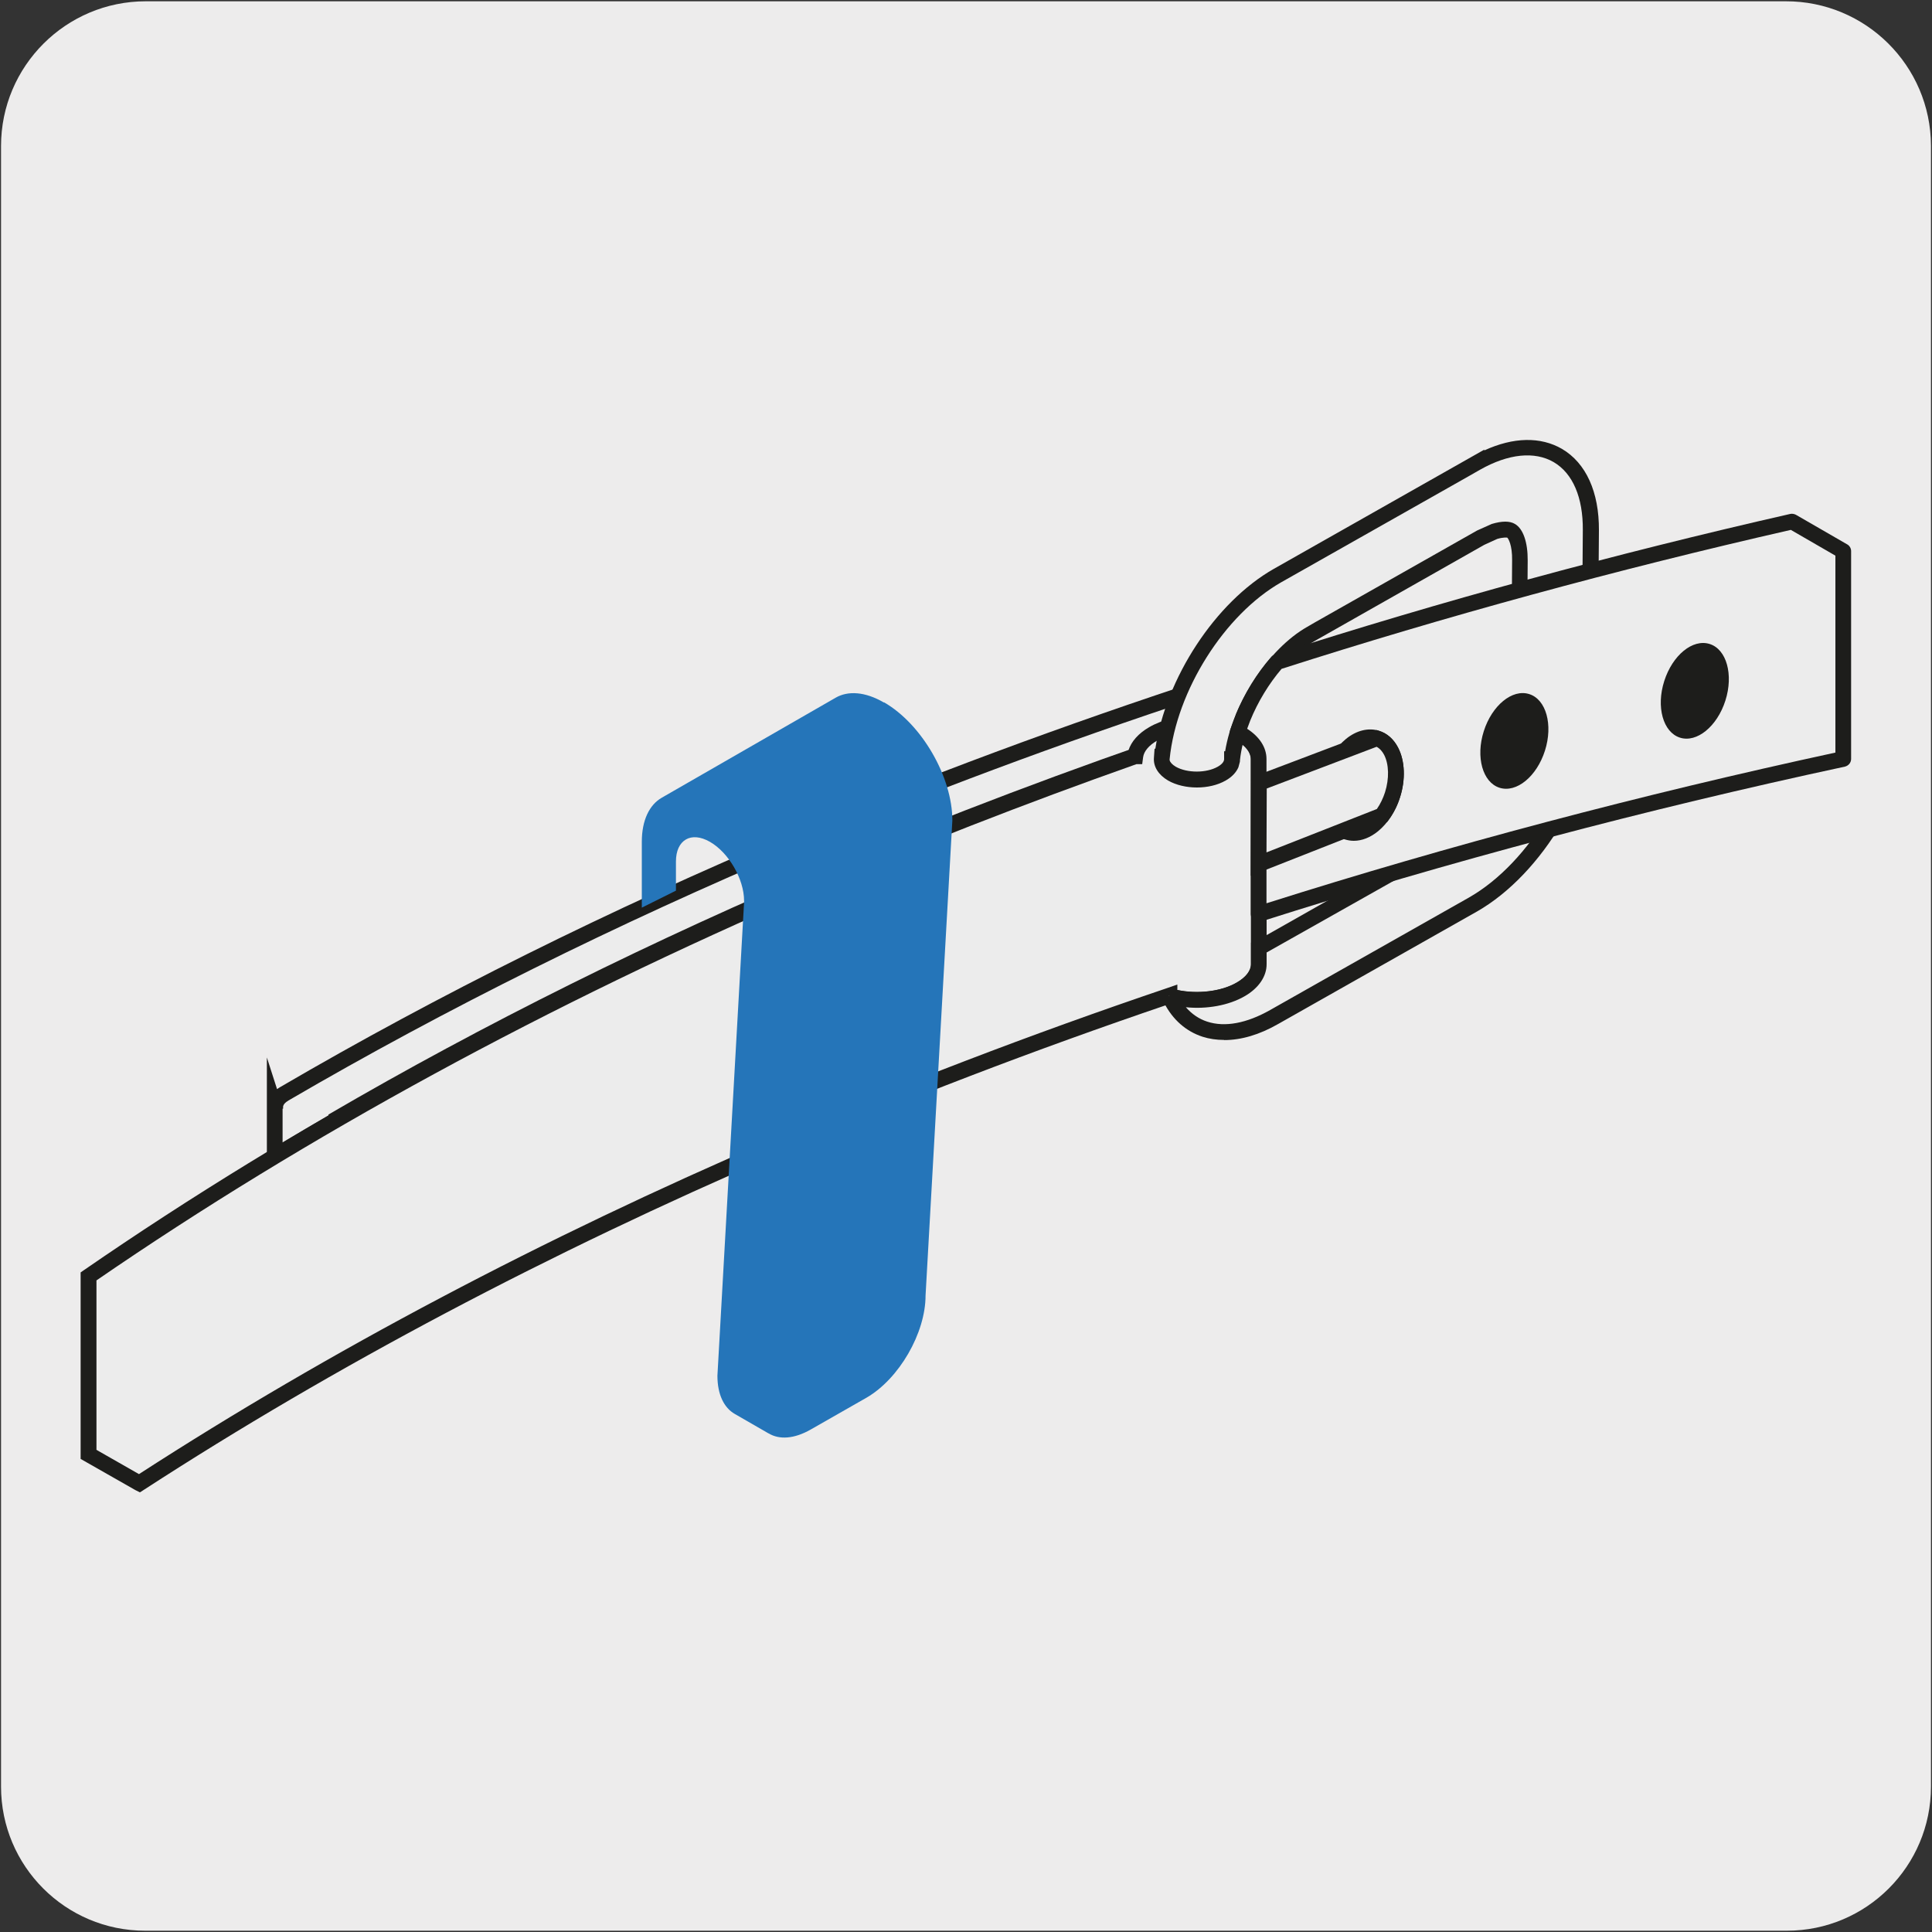 <svg viewBox="0 0 150 150" xmlns="http://www.w3.org/2000/svg"><rect x="0" y="0" width="150" height="150" fill="#333333" stroke="none"/><path d="m11.32.1h127.31c6.21-.02 11.27 5 11.29 11.21v127.4c0 6.18-5.01 11.19-11.19 11.19h-127.46c-6.18 0-11.19-5.01-11.19-11.19v-127.37c0-6.21 5.04-11.24 11.24-11.24z" fill="#edecec"/><path d="m61.66 65.24c-14.27 6.03-27.47 12.61-39.56 19.67-.62.35-.82.85-.69 1.31l-.07-.23v3.79c1.49-.9 2.99-1.78 4.51-2.67l-.06-.06h.02c11.94-6.95 24.96-13.45 39.05-19.4 9.24-3.9 18.75-7.48 28.49-10.76l.76-3.72c-11.12 3.63-21.95 7.63-32.45 12.06" fill="#ececec"/><path d="m20.72 90.86v-8.76l.79 2.46c.08-.06.18-.12.28-.18 12.19-7.12 25.53-13.75 39.63-19.7 10.21-4.32 21.14-8.38 32.49-12.09l1-.33-1.04 5.1-.33.11c-9.79 3.3-19.36 6.91-28.45 10.74-13.67 5.78-26.6 12.18-38.43 19.06l-.5.36c-1.52.89-3.02 1.78-4.5 2.67l-.93.56zm1.22-4.79v2.63c1.18-.7 2.37-1.41 3.58-2.11l-.03-.05c12.03-7.02 25.19-13.56 39.12-19.44 9.01-3.8 18.5-7.39 28.2-10.67l.48-2.34c-10.96 3.61-21.52 7.55-31.4 11.72-14.05 5.94-27.34 12.54-39.49 19.63-.23.14-.49.35-.41.62l-.05.02z" fill="#1d1d1b"/><path d="m97.72 73.56v-14.63c0-.71-.47-1.41-1.4-1.96-1.88-1.07-4.92-1.08-6.79 0-.85.49-1.31 1.11-1.39 1.75h-.02c-8.66 3.06-17.12 6.37-25.38 9.92-21.01 9.04-39.64 19.27-55.87 30.46v13.8l3.94 2.25.02-.02c14.66-9.51 31.13-18.27 49.4-26.14 9.89-4.26 20.1-8.17 30.56-11.71v.05c1.79.52 4.03.34 5.53-.52.94-.55 1.42-1.26 1.41-1.98v-1.27z" fill="#ececec"/><path d="m10.85 115.86-.34-.17-4.25-2.42v-14.48l.26-.18c16.46-11.35 35.3-21.62 55.97-30.52 8.12-3.49 16.57-6.8 25.12-9.82.22-.7.78-1.33 1.61-1.81 2.06-1.2 5.32-1.2 7.4 0 1.1.64 1.71 1.52 1.72 2.48v15.91c.01.96-.6 1.86-1.71 2.51-1.57.91-3.92 1.16-5.89.61-10.42 3.54-20.6 7.44-30.26 11.61-17.93 7.72-34.53 16.5-49.31 26.09l-.31.2zm-3.37-3.3 3.31 1.89c14.81-9.58 31.34-18.31 49.2-26 9.77-4.21 20.07-8.16 30.61-11.73l.81-.28v.42c1.58.33 3.41.12 4.61-.58.72-.42 1.11-.93 1.1-1.44v-15.91c0-.51-.39-1.02-1.1-1.43-1.68-.97-4.51-.96-6.18 0-.64.37-1.03.83-1.09 1.3l-.07.53h-.45c-8.6 3.04-17.09 6.35-25.24 9.86-20.49 8.82-39.16 18.99-55.5 30.22v13.12z" fill="#1d1d1b"/><path d="m90.78 77.29c1.33 2.94 4.42 3.78 8.13 1.67l15.43-8.73c4.95-2.82 9.02-9.71 9.06-15.4l.1-13.66c.05-5.7-3.93-8.03-8.9-5.21l-15.44 8.74c-4.6 2.61-8.42 8.76-8.97 14.19h-.02c-.03.42.23.85.8 1.18 1.07.62 2.8.62 3.87 0 .54-.31.8-.71.8-1.12.38-3.63 3.09-8.01 6.14-9.74l.62-.35 9.49-5.37 3.08-1.75 1.09-.49c.59-.18 1.03-.16 1.25-.03.35.2.69 1 .68 2.3l-.08 11.68c-.03 3.75-2.93 8.67-6.2 10.53l-10.1 5.72-3.08 1.74-.82.39v1.27c.01.72-.46 1.43-1.4 1.98-1.5.87-3.73 1.04-5.53.53l-.02-.05z" fill="#ececec"/><path d="m95.03 80.74c-.58 0-1.14-.08-1.67-.25-1.28-.42-2.31-1.32-2.98-2.63h-.03l-.11-.29s0-.02-.01-.03l.6-.26.15-.52c1.66.48 3.74.29 5.05-.47.71-.4 1.11-.93 1.1-1.44v-1.66l1.16-.56 13.14-7.44c3.11-1.77 5.86-6.44 5.89-10l.08-11.68c.02-1.2-.3-1.71-.38-1.77-.03 0-.29-.04-.77.1l-1.01.46-13.14 7.45c-2.85 1.62-5.46 5.78-5.83 9.27v.07s-.01.05-.01.07l-.11.41c-.17.4-.51.76-.99 1.03-1.25.72-3.21.72-4.47 0-.75-.44-1.15-1.08-1.1-1.76l.05-.72.06.02c.81-5.49 4.66-11.39 9.19-13.97l16.35-9.26v.06c2.26-1.04 4.37-1.08 6.03-.12 1.87 1.1 2.89 3.35 2.87 6.33l-.1 13.66c-.05 5.87-4.25 13.01-9.37 15.93l-15.43 8.73c-1.46.84-2.88 1.25-4.18 1.25zm-2.97-2.55c.46.53 1.02.92 1.67 1.13 1.37.45 3.06.13 4.88-.9l15.43-8.73c4.78-2.72 8.7-9.4 8.75-14.88l.1-13.66c.02-2.53-.78-4.4-2.26-5.27-1.48-.86-3.51-.66-5.72.59l-.91.52-14.53 8.22c-4.4 2.51-8.13 8.41-8.66 13.73v.08c.04.17.21.35.48.51.88.5 2.37.5 3.25 0 .32-.18.5-.39.5-.59v-.61h.08c.6-3.72 3.37-7.96 6.37-9.66l.62-.36 12.57-7.12 1.14-.51c.8-.24 1.4-.24 1.8 0 .64.37 1 1.43.99 2.83l-.08 11.68c-.03 3.93-3.07 9.1-6.51 11.05l-13.68 7.71v.89c.01.96-.61 1.88-1.71 2.51-1.23.71-2.94 1.02-4.57.85z" fill="#1d1d1b"/><path d="m96.52 55.72-.42 1.13.22.13c.93.54 1.4 1.25 1.41 1.96v12.04c14.68-4.69 29.85-8.7 45.4-12.05v-16.13l-3.97-2.3c-13.66 3.11-27.02 6.74-39.99 10.9-1.09 1.24-2.01 2.76-2.65 4.31" fill="#ececec"/><g fill="#1d1d1b"><path d="m97.72 71.58c-.13 0-.25-.04-.36-.12-.16-.12-.25-.3-.25-.49v-12.03c0-.51-.39-1.02-1.1-1.43l-.22-.13c-.26-.15-.38-.46-.27-.74l.42-1.13s0-.01 0-.02c.68-1.65 1.63-3.2 2.76-4.49.07-.08.17-.14.27-.18 12.84-4.12 26.31-7.8 40.03-10.92.14-.03.31 0 .44.07l3.95 2.28c.2.1.33.31.33.54v.06 16.07c0 .29-.2.53-.48.6-15.58 3.35-30.83 7.4-45.34 12.03-.06.02-.12.03-.19.03zm-.88-14.99c.96.62 1.49 1.45 1.49 2.34v11.2c14.16-4.49 29.01-8.42 44.17-11.7v-15.29l-3.46-2c-13.56 3.09-26.85 6.72-39.54 10.79-.98 1.15-1.84 2.56-2.43 4.01l-.24.64z"/><path d="m105.11 65.28c-.24 0-.47-.04-.7-.11-1.65-.52-2.36-2.79-1.62-5.15.34-1.09.95-2.02 1.7-2.64.83-.68 1.76-.9 2.59-.64.61.19 1.12.64 1.46 1.29.54 1.03.6 2.48.16 3.86-.34 1.09-.95 2.02-1.7 2.64-.6.49-1.25.75-1.89.75zm1.28-7.43c-.46 0-.88.28-1.12.47-.57.47-1.04 1.2-1.31 2.06-.52 1.66-.14 3.31.83 3.62.59.19 1.16-.18 1.44-.42.57-.47 1.04-1.2 1.31-2.06.34-1.07.31-2.19-.08-2.93-.13-.25-.36-.57-.74-.69-.11-.04-.22-.05-.33-.05z"/><path d="m119.95 58.28c-.64 2.01-2.21 3.3-3.53 2.88-1.31-.42-1.86-2.38-1.22-4.39s2.22-3.3 3.53-2.88c1.31.41 1.86 2.38 1.22 4.39"/><path d="m133.96 54.39c-.64 2.01-2.22 3.3-3.53 2.88s-1.86-2.38-1.22-4.39 2.21-3.3 3.53-2.88c1.31.41 1.86 2.38 1.22 4.39"/></g><path d="m97.75 60.79-.02 6.29 9.57-3.76c.34-.45.63-1 .82-1.61.64-2.01.09-3.98-1.23-4.39l-9.15 3.47z" fill="#ececec"/><path d="m97.11 67.98.03-7.61 9.74-3.69.2.07c.62.19 1.13.64 1.47 1.3.53 1.02.59 2.47.15 3.85-.2.65-.51 1.25-.91 1.79l-.1.14-.16.06-10.41 4.1zm1.24-6.77-.02 4.97 8.57-3.37c.27-.39.48-.83.63-1.29.34-1.07.31-2.19-.07-2.92-.11-.21-.3-.47-.58-.62l-8.53 3.24z" fill="#1d1d1b"/><path d="m68.62 54.54c-1.46-.85-2.79-.92-3.74-.37l-13.51 7.77c-.95.55-1.54 1.74-1.54 3.42v5.11c.88-.44 1.76-.88 2.65-1.32v-2.26c0-.84.29-1.43.77-1.71.47-.28 1.14-.24 1.87.18 1.46.84 2.65 2.89 2.65 4.58v.11l-2.07 36.76c0 1.46.51 2.49 1.35 2.97l2.62 1.51h.01c.83.5 1.98.43 3.26-.3l4.33-2.47c2.54-1.47 4.59-5.02 4.59-7.94l2.08-36.88c0-3.38-2.37-7.48-5.3-9.17" fill="#2575b9"/></svg>